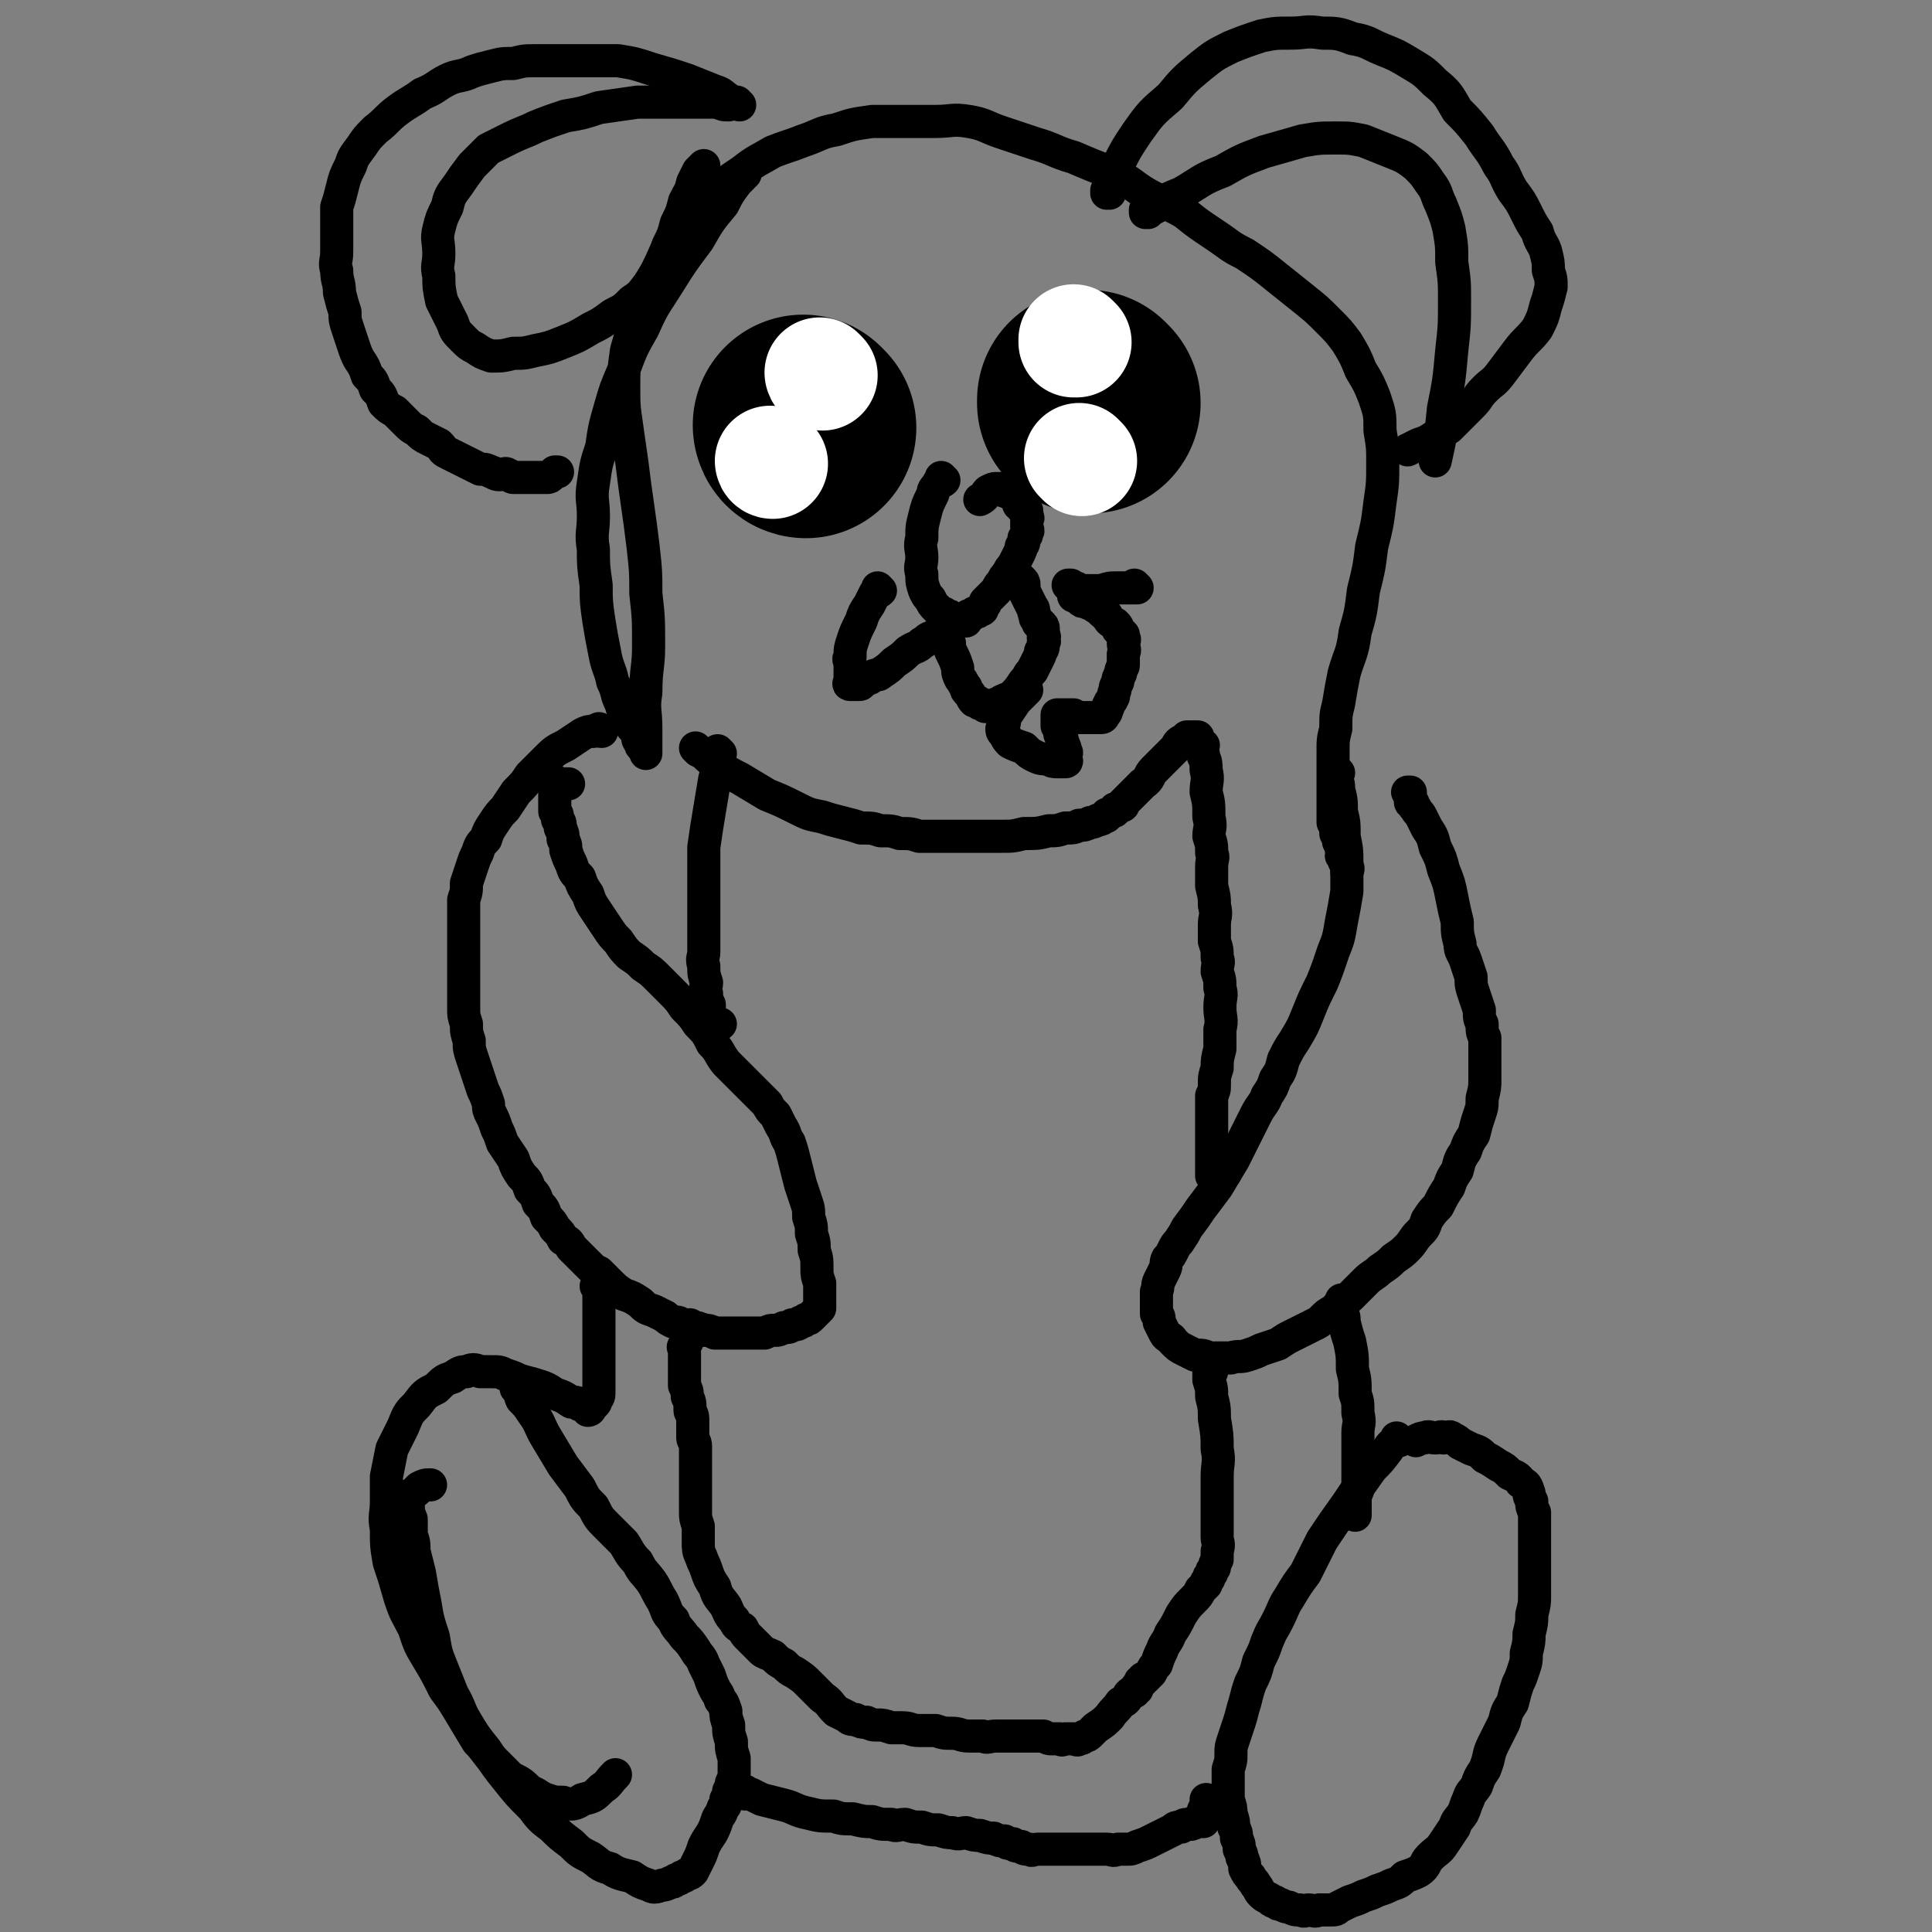 <svg viewBox='0 0 700 700' version='1.1' xmlns='http://www.w3.org/2000/svg' xmlns:xlink='http://www.w3.org/1999/xlink'><rect x="0" y="0" width="700" height="700" fill="#808080" stroke="none"/><g fill='none' stroke='#000000' stroke-width='12' stroke-linecap='round' stroke-linejoin='round'><path d='M218,265c0,0 -1,-1 -1,-1 0,0 0,0 1,1 0,0 0,0 0,0 -2,0 -2,-1 -3,0 -2,0 -2,0 -4,1 -3,2 -3,2 -6,4 -4,2 -4,2 -7,5 -3,3 -3,3 -6,6 -2,3 -2,3 -5,6 -2,3 -2,3 -4,6 -2,2 -2,2 -4,5 -2,3 -2,3 -3,6 -2,2 -2,2 -3,5 -1,2 -1,2 -2,5 -1,3 -1,3 -2,6 0,3 0,3 -1,6 0,3 0,3 0,6 0,2 0,2 0,5 0,3 0,3 0,6 0,2 0,2 0,5 0,3 0,3 0,6 0,2 0,2 0,5 0,3 0,3 0,6 0,3 0,3 1,6 0,3 0,3 1,6 0,3 0,3 1,6 1,3 1,3 2,6 1,3 1,3 2,6 1,2 1,2 2,5 0,2 0,2 1,4 1,2 1,2 2,5 1,2 1,2 2,5 2,3 2,3 4,6 1,3 1,3 3,6 2,2 2,2 3,5 2,2 2,2 3,5 2,2 2,2 3,5 2,2 2,2 3,4 2,2 2,2 3,4 2,1 2,1 3,3 2,2 2,2 3,3 2,2 2,2 3,3 2,2 2,2 4,3 2,2 2,2 4,4 2,2 2,2 5,4 3,1 3,1 6,3 2,2 2,2 5,3 2,1 2,1 4,2 1,1 1,1 3,2 2,0 2,0 3,1 2,0 2,0 4,1 2,0 2,0 4,1 2,0 2,0 4,1 2,0 2,0 4,0 2,0 2,0 5,0 2,0 2,0 5,0 2,0 2,0 4,0 2,-1 2,-1 4,-1 1,0 1,0 3,-1 2,0 2,0 3,-1 2,0 2,0 3,-1 1,0 1,0 2,-1 1,0 1,0 2,-1 0,0 0,0 1,-1 0,0 0,0 1,-1 0,0 0,0 1,-1 0,-1 0,-1 0,-2 0,-1 0,-1 0,-2 0,-3 0,-3 0,-5 -1,-3 -1,-3 -1,-5 0,-4 0,-4 -1,-7 0,-3 0,-3 -1,-6 0,-3 0,-3 -1,-6 0,-3 0,-3 -1,-6 -1,-3 -1,-3 -2,-6 -1,-4 -1,-4 -2,-8 -1,-4 -1,-4 -2,-7 -2,-3 -1,-3 -3,-6 -1,-2 -1,-2 -2,-4 -2,-2 -2,-2 -3,-4 -2,-2 -2,-2 -4,-4 -3,-3 -3,-3 -5,-5 -3,-3 -3,-3 -6,-6 -3,-4 -2,-4 -5,-7 -2,-4 -2,-4 -5,-7 -2,-3 -2,-3 -5,-6 -2,-3 -2,-3 -5,-6 -2,-2 -2,-2 -5,-5 -2,-2 -2,-2 -5,-4 -2,-2 -2,-2 -5,-4 -2,-2 -2,-2 -4,-5 -2,-2 -2,-2 -4,-5 -2,-3 -2,-3 -4,-6 -2,-3 -2,-3 -3,-6 -2,-3 -2,-3 -3,-6 -2,-2 -2,-2 -3,-5 -1,-2 -1,-2 -2,-5 0,-2 0,-2 -1,-4 0,-2 0,-2 -1,-4 0,-2 0,-2 -1,-3 0,-2 0,-2 -1,-3 0,-2 0,-2 0,-3 0,-2 0,-2 0,-3 0,-1 0,-1 0,-2 0,0 0,0 0,-1 0,-1 0,-1 0,-1 0,0 0,-1 0,-1 0,0 0,1 1,1 0,0 0,0 1,0 1,0 1,0 2,0 0,0 0,0 1,0 '/><path d='M217,467c0,0 -1,-1 -1,-1 0,0 1,1 1,1 0,1 0,1 0,3 0,2 0,2 0,5 0,4 0,4 0,8 0,5 0,5 0,10 0,3 0,3 0,7 0,2 0,2 0,4 0,2 0,2 -1,3 0,1 0,1 -1,2 0,0 0,0 -1,1 0,0 0,1 -1,1 0,0 0,-1 -1,-1 -1,-1 -1,-1 -2,-1 -1,-1 -1,-1 -3,-1 -3,-2 -3,-2 -6,-3 -3,-2 -3,-2 -6,-3 -3,-1 -4,-1 -7,-2 -2,-1 -2,-1 -5,-2 -2,-1 -2,-1 -5,-1 -2,0 -2,0 -4,0 -2,-1 -3,-1 -5,0 -2,0 -2,0 -5,2 -3,1 -3,1 -6,4 -4,2 -4,2 -7,6 -3,3 -3,3 -5,8 -2,4 -2,4 -4,8 -1,5 -1,5 -2,10 0,4 0,4 0,9 0,5 -1,5 0,10 0,6 0,6 1,12 2,6 2,6 4,13 2,6 2,5 5,11 2,6 2,6 5,11 3,5 3,5 6,11 3,4 3,4 6,9 3,5 3,5 6,10 3,3 3,4 6,7 3,3 3,3 6,6 4,2 4,2 7,5 3,1 3,2 6,3 3,1 3,1 6,1 3,1 4,1 7,-1 4,-1 4,-1 7,-4 3,-2 2,-2 5,-5 '/><path d='M188,504c0,0 -1,-1 -1,-1 0,0 0,0 1,1 0,0 0,0 0,0 0,0 -1,-1 -1,-1 0,0 1,0 1,1 1,1 0,1 1,3 2,2 2,2 4,5 3,4 2,4 5,9 3,5 3,5 6,10 3,4 3,4 6,8 2,4 2,4 5,7 2,4 2,4 5,7 3,3 3,3 6,6 2,3 2,4 5,7 2,4 2,3 5,7 2,3 2,4 4,7 2,4 1,4 4,7 1,3 2,3 4,6 2,2 2,2 4,5 1,2 2,2 3,5 1,2 1,2 2,4 1,3 1,3 2,5 1,2 1,1 2,4 1,1 1,1 2,4 0,2 0,2 1,5 0,3 0,3 1,6 0,3 0,3 1,6 0,2 0,2 0,5 0,2 0,2 -1,4 0,1 0,1 -1,3 0,2 0,1 -1,3 0,2 0,2 -1,3 -1,3 -1,2 -2,4 -1,3 -1,3 -2,5 -2,3 -2,3 -3,5 -1,3 -1,3 -2,5 -1,2 -1,2 -2,4 -1,1 -1,1 -2,1 -1,1 -1,1 -2,1 -1,1 -1,1 -2,1 -1,1 -1,1 -2,1 -2,1 -2,1 -3,1 -3,1 -3,1 -5,0 -3,-1 -3,-1 -6,-3 -4,-1 -5,-1 -8,-3 -4,-1 -4,-2 -7,-4 -4,-2 -4,-2 -7,-5 -4,-3 -4,-3 -7,-6 -4,-3 -4,-3 -7,-7 -5,-5 -5,-5 -9,-10 -4,-5 -4,-5 -8,-11 -4,-5 -4,-5 -7,-10 -3,-5 -2,-5 -5,-10 -2,-5 -2,-5 -4,-10 -2,-5 -2,-5 -3,-11 -2,-6 -2,-6 -3,-12 -1,-5 -1,-5 -2,-11 -1,-4 -1,-4 -2,-8 0,-3 0,-3 -1,-6 0,-2 0,-2 0,-5 0,-1 0,-1 -1,-2 0,-1 0,-1 0,-2 0,-1 0,-1 -1,-2 0,-1 0,-1 0,-1 0,-1 0,-1 0,-1 0,-1 1,-1 1,-1 2,-1 2,-1 4,-3 2,-1 2,-1 4,-1 '/><path d='M507,522c0,0 -1,-1 -1,-1 0,0 0,0 0,1 0,0 0,0 0,0 1,0 0,-1 0,-1 0,0 0,0 0,1 0,0 0,0 0,0 -1,1 -2,1 -3,3 -3,4 -3,4 -6,7 -5,7 -5,7 -9,13 -5,7 -5,7 -9,13 -3,6 -3,6 -6,12 -3,4 -3,4 -6,9 -2,3 -2,4 -4,8 -2,4 -2,3 -4,8 -1,3 -1,3 -3,7 -1,4 -1,4 -3,8 -1,3 -1,3 -2,7 -1,3 -1,4 -2,7 -1,3 -1,3 -2,6 -1,3 -1,3 -1,5 0,3 0,3 -1,6 0,1 0,1 0,3 0,2 0,2 0,4 0,2 0,3 0,4 1,3 1,3 1,5 1,3 1,3 1,5 1,2 1,2 1,4 1,2 1,2 1,4 1,2 1,2 1,3 1,2 1,2 1,4 1,2 1,2 2,3 1,2 1,1 2,3 1,1 1,2 2,3 1,1 1,1 3,2 1,1 1,1 2,1 1,1 1,1 2,1 2,1 2,1 3,1 2,1 2,1 4,1 2,1 2,0 3,0 2,0 2,1 4,0 2,0 2,0 4,0 2,0 2,0 3,-1 2,-1 2,-1 4,-2 3,-1 3,-1 5,-2 3,-1 3,-1 5,-2 3,-1 3,-1 5,-2 3,-1 3,-1 5,-3 3,-1 3,-1 5,-2 3,-2 2,-3 4,-5 3,-3 3,-2 5,-5 2,-3 2,-3 4,-6 1,-3 1,-2 3,-5 1,-2 1,-3 2,-5 1,-3 1,-2 3,-5 1,-3 1,-3 3,-6 2,-5 1,-5 3,-9 2,-4 2,-4 4,-8 1,-4 1,-4 3,-7 1,-4 1,-4 2,-7 1,-2 1,-2 2,-5 1,-3 1,-3 1,-6 1,-4 1,-4 1,-7 1,-4 1,-4 1,-7 1,-4 1,-4 1,-7 0,-2 0,-2 0,-5 0,-3 0,-3 0,-6 0,-2 0,-2 0,-5 0,-3 0,-3 0,-6 0,-2 0,-2 0,-4 0,-2 0,-2 0,-4 -1,-2 -1,-2 -1,-4 -1,-2 -1,-2 -1,-3 -1,-3 -1,-3 -3,-4 -1,-2 -2,-2 -4,-3 -2,-2 -2,-2 -4,-3 -3,-2 -3,-2 -5,-3 -2,-2 -2,-2 -5,-3 -2,-1 -2,-1 -4,-2 -1,-1 -1,-1 -3,-2 -1,-1 -1,0 -3,0 -1,-1 -1,0 -3,0 -2,0 -2,-1 -4,0 -1,0 -1,0 -3,1 '/><path d='M487,472c0,0 -1,-1 -1,-1 0,0 0,0 0,1 1,1 0,1 0,3 1,2 1,2 1,4 1,4 1,4 2,7 1,5 1,5 1,10 1,4 1,4 1,9 1,3 1,3 1,7 1,4 0,4 0,7 0,3 0,3 0,6 0,3 0,3 0,6 0,2 0,2 0,5 0,1 0,1 0,3 0,2 -1,2 -1,3 0,1 0,1 0,2 0,0 0,0 0,1 0,0 0,0 0,1 0,0 0,0 0,1 0,0 0,0 0,1 0,0 0,0 0,1 '/><path d='M270,650c0,0 -1,-1 -1,-1 0,0 0,0 1,0 0,0 0,0 0,0 1,1 1,1 2,1 2,1 2,1 4,2 4,1 4,1 8,2 4,1 4,2 9,3 4,1 4,1 9,1 3,1 3,1 7,1 4,1 4,1 7,1 3,1 3,1 7,1 2,1 2,0 5,0 3,1 3,1 6,1 3,1 3,1 6,1 3,1 3,1 5,1 3,1 3,0 5,0 3,1 3,1 5,1 3,1 3,1 5,1 2,1 2,1 4,1 1,1 1,1 3,1 1,1 1,1 3,1 1,1 1,1 3,1 1,1 1,0 3,0 2,0 2,0 3,0 2,0 2,0 4,0 2,0 2,0 3,0 2,0 2,0 4,0 2,0 2,0 4,0 2,0 2,0 4,0 2,0 2,0 3,0 2,0 2,1 4,0 2,0 2,0 3,0 2,0 2,0 4,-1 3,-1 3,-1 5,-2 2,-1 2,-1 4,-2 2,-1 2,-1 4,-2 1,-1 1,-1 3,-1 1,-1 1,-1 3,-1 1,0 1,0 2,-1 0,0 0,0 1,0 0,0 0,0 1,0 0,0 0,0 1,0 0,0 0,0 0,0 0,-2 0,-2 0,-4 1,-2 1,-2 1,-4 '/><path d='M485,280c0,0 -1,-1 -1,-1 0,0 0,0 0,1 0,0 0,0 0,0 1,0 0,-1 0,-1 0,1 0,1 0,3 1,2 1,2 1,4 1,4 1,4 1,8 1,4 1,4 1,9 1,5 1,5 1,10 0,5 0,5 0,10 -1,6 -1,6 -2,11 -1,6 -1,6 -3,11 -2,6 -2,6 -4,11 -3,6 -3,6 -5,11 -2,5 -2,5 -5,10 -2,3 -2,3 -4,7 -1,4 -1,4 -3,7 -1,3 -1,3 -3,6 -1,3 -2,3 -4,7 -2,4 -2,4 -4,8 -2,4 -2,4 -4,8 -3,5 -3,5 -6,10 -3,4 -3,4 -6,8 -2,3 -2,3 -5,7 -1,2 -1,2 -3,5 -1,1 -1,1 -2,3 -1,2 -1,2 -2,3 -1,2 0,2 -1,4 -1,2 -1,2 -2,4 -1,2 0,2 -1,4 0,2 0,2 0,4 0,2 0,2 0,4 1,1 1,1 1,3 1,2 1,2 2,4 1,2 2,1 3,3 2,2 2,2 4,3 2,1 2,1 4,2 3,0 3,0 5,1 2,0 2,0 4,0 2,0 2,0 4,0 3,-1 3,0 6,-1 3,-1 3,-1 5,-2 3,-1 3,-1 6,-2 3,-2 3,-2 5,-3 2,-1 2,-1 4,-2 2,-1 2,-1 4,-2 2,-1 2,-1 3,-2 2,-2 2,-2 4,-3 3,-3 3,-3 6,-5 3,-3 3,-3 6,-6 2,-2 3,-2 5,-4 3,-2 3,-2 5,-4 3,-2 3,-2 5,-4 2,-2 2,-3 4,-5 2,-2 2,-2 3,-5 2,-3 2,-3 4,-5 2,-4 2,-4 4,-7 1,-3 1,-3 3,-6 1,-4 1,-4 3,-7 1,-3 1,-3 3,-6 1,-4 1,-4 2,-7 1,-3 1,-3 1,-6 1,-4 1,-4 1,-7 0,-3 0,-3 0,-6 0,-2 0,-2 0,-4 0,-3 0,-3 0,-5 -1,-2 -1,-2 -1,-5 -1,-2 -1,-2 -1,-5 -1,-3 -1,-3 -2,-6 -1,-3 -1,-3 -1,-6 -1,-3 -1,-3 -2,-6 -1,-3 -2,-3 -2,-6 -1,-4 -1,-4 -1,-8 -1,-4 -1,-4 -2,-9 -1,-5 -1,-5 -3,-10 -1,-4 -1,-4 -3,-8 -1,-4 -1,-4 -3,-7 -1,-2 -1,-2 -2,-4 -1,-2 -1,-1 -2,-3 -1,-1 -1,-1 -1,-2 -1,0 -1,0 -1,-1 0,-1 0,-1 0,-1 0,-1 0,-1 0,-1 0,-1 0,-1 0,-1 -1,0 -1,0 -1,0 '/><path d='M253,272c0,0 -1,-1 -1,-1 0,0 0,0 1,1 0,0 0,0 0,0 0,0 -1,-1 -1,-1 1,1 1,1 3,2 2,2 2,2 5,4 4,3 4,3 8,5 5,3 5,3 10,6 5,2 5,2 11,5 4,2 4,2 9,3 3,1 3,1 7,2 4,1 4,1 7,2 4,0 4,0 7,1 4,0 4,0 7,1 4,0 4,0 7,1 4,0 4,0 8,0 4,0 4,0 8,0 3,0 3,0 7,0 4,0 4,0 7,0 4,0 4,0 8,-1 5,0 5,0 9,-1 3,0 3,0 6,-1 3,0 3,0 5,-1 2,0 2,0 4,-1 1,0 1,0 3,-1 1,0 1,0 2,-1 1,0 1,0 1,-1 1,0 1,0 2,-1 1,0 1,0 1,-1 1,0 1,0 2,-1 1,0 1,0 1,-1 1,-1 1,-1 2,-2 1,-1 1,-1 2,-2 2,-2 2,-2 3,-3 3,-2 2,-3 4,-5 2,-2 2,-2 4,-4 2,-2 2,-2 4,-4 1,-2 1,-2 3,-3 1,0 1,0 1,-1 1,0 1,0 2,0 0,0 0,0 0,0 1,0 1,0 1,0 0,0 0,0 0,0 1,0 1,0 1,0 0,0 0,0 0,0 0,0 0,0 0,1 0,0 0,1 0,1 1,1 1,0 2,1 0,0 -1,1 -1,1 1,2 1,1 1,3 1,2 1,3 1,5 1,4 0,4 0,8 1,4 1,4 1,9 1,4 0,4 0,7 1,3 1,3 1,6 1,2 0,2 0,5 0,4 0,4 0,7 1,4 1,4 1,7 1,4 0,4 0,7 0,3 0,3 0,6 1,3 1,3 1,6 1,2 0,2 0,5 1,3 1,3 1,6 1,3 0,3 0,7 0,4 1,4 0,8 0,3 0,3 0,7 -1,4 -1,4 -1,7 -1,3 -1,3 -1,6 0,2 0,2 -1,4 0,2 0,2 0,3 0,1 0,1 0,2 0,1 0,1 0,2 0,1 0,1 0,1 0,0 0,0 0,1 0,0 0,0 0,1 0,0 0,0 0,1 0,1 0,1 0,1 0,1 0,1 0,1 0,1 0,1 0,1 0,1 0,1 0,2 0,2 0,2 0,3 0,1 0,1 0,2 0,1 0,1 0,2 0,0 0,0 0,1 0,0 0,0 0,1 0,0 0,0 0,1 0,0 0,0 0,1 0,0 0,0 0,1 0,0 0,1 0,1 1,0 1,0 2,0 1,-1 1,-1 2,-1 1,0 1,0 1,0 '/><path d='M439,497c0,0 -1,-1 -1,-1 0,0 0,0 0,1 0,0 0,0 0,0 1,0 0,-1 0,-1 0,1 0,2 0,4 1,3 1,3 1,6 1,4 1,4 1,8 1,6 1,6 1,11 1,5 0,5 0,10 0,5 0,5 0,9 0,4 0,4 0,7 0,3 0,3 0,6 0,2 1,2 0,5 0,1 0,1 0,3 -1,2 -1,2 -1,3 -1,1 -1,1 -1,2 -1,1 -1,1 -1,2 -1,1 -1,1 -1,2 -1,1 -1,1 -2,2 -1,2 -1,2 -3,4 -2,2 -2,2 -4,5 -2,4 -2,4 -4,7 -1,3 -2,3 -3,6 -1,2 -1,2 -2,5 -1,1 -1,1 -2,3 -1,1 -1,1 -2,2 -1,0 -1,0 -1,1 -1,0 -1,0 -1,1 0,0 0,0 -1,1 0,0 0,0 0,1 -1,0 -1,0 -1,1 -1,0 -1,0 -2,1 -1,2 -1,2 -3,3 -2,3 -2,2 -4,5 -2,2 -2,2 -5,4 -1,1 -1,1 -2,2 -1,1 -1,1 -2,1 -1,1 -1,1 -2,1 -1,1 -1,0 -1,0 -1,0 -1,0 -1,0 -1,0 -1,0 -1,0 -1,0 -1,0 -2,0 -1,0 -1,1 -2,0 -1,0 -1,0 -3,0 -1,0 -1,0 -3,-1 -2,0 -2,0 -4,0 -3,0 -3,0 -7,0 -3,0 -3,0 -6,0 -3,0 -3,1 -5,0 -3,0 -3,0 -5,0 -3,0 -3,-1 -6,-1 -3,0 -3,0 -6,-1 -3,0 -3,0 -6,0 -3,0 -3,-1 -6,-1 -2,0 -2,0 -4,0 -3,-1 -3,-1 -5,-1 -2,0 -2,0 -4,-1 -2,0 -2,0 -4,-1 -2,0 -2,0 -3,-1 -2,-1 -2,-1 -4,-2 -3,-3 -2,-3 -5,-5 -2,-2 -2,-2 -5,-5 -2,-2 -2,-2 -5,-4 -2,-1 -2,-1 -4,-3 -2,-1 -2,-1 -4,-3 -2,-1 -3,-1 -4,-2 -2,-2 -2,-2 -3,-3 -1,-1 -1,-1 -2,-2 -1,-1 -1,-1 -2,-3 -2,-1 -2,-1 -3,-3 -2,-2 -2,-3 -3,-5 -2,-3 -3,-3 -4,-7 -2,-3 -2,-3 -3,-6 -1,-3 -1,-2 -2,-5 -1,-2 -1,-3 -1,-5 0,-3 0,-3 0,-6 -1,-3 -1,-3 -1,-5 0,-3 0,-3 0,-6 0,-3 0,-3 0,-6 0,-2 0,-2 0,-4 0,-2 0,-2 0,-4 0,-2 0,-2 0,-4 0,-2 -1,-2 -1,-3 0,-1 0,-1 0,-2 0,-1 0,-1 0,-2 0,-2 0,-2 0,-3 0,-2 -1,-2 -1,-3 0,-3 0,-3 -1,-5 0,-2 0,-2 -1,-4 0,-2 0,-2 0,-4 0,-2 0,-2 0,-4 0,-2 0,-2 0,-3 0,-1 0,-1 0,-2 0,-1 -1,-1 0,-1 0,-1 0,-1 1,-2 0,-2 -1,-2 0,-4 0,-1 0,-1 1,-2 '/><path d='M261,273c0,0 -1,-1 -1,-1 0,0 0,0 1,1 0,0 0,0 0,0 -1,1 -1,1 -1,3 0,3 0,3 -1,6 -1,6 -1,6 -2,12 -1,6 -1,6 -2,13 0,6 0,6 0,11 0,5 0,5 0,9 0,4 0,4 0,7 0,3 0,3 0,6 0,2 0,2 0,5 0,2 -1,2 0,5 0,3 0,3 1,6 0,2 -1,2 0,4 0,2 0,2 1,4 0,1 0,1 0,3 0,1 -1,1 0,2 0,1 1,1 1,2 0,1 0,0 0,1 -1,0 0,0 0,1 0,0 0,0 0,0 0,-1 0,-1 1,-2 1,0 1,0 2,0 '/><path d='M342,174c0,0 -1,-1 -1,-1 0,0 0,1 1,1 0,0 0,0 0,0 -1,1 -1,0 -2,1 -1,2 -2,2 -2,4 -2,4 -2,4 -3,8 -1,4 -1,4 -1,8 -1,3 0,4 0,7 0,3 -1,3 0,6 0,3 0,3 1,6 1,2 1,2 2,3 1,2 1,2 2,3 1,1 1,1 2,2 1,0 1,0 2,1 1,0 1,0 2,1 1,0 1,0 2,1 1,0 1,0 2,0 0,0 0,0 1,0 0,0 0,0 0,-1 1,0 1,0 1,-1 1,0 1,0 2,-1 1,0 1,0 2,-1 1,0 1,0 1,-1 1,-1 1,-1 1,-2 1,-1 1,-1 2,-2 1,-1 1,-1 2,-2 1,-2 1,-2 2,-3 1,-2 1,-2 2,-3 1,-2 1,-2 2,-3 1,-2 1,-2 2,-4 1,-2 1,-2 1,-3 1,-1 1,-1 1,-3 1,-1 1,-1 1,-2 1,-1 0,-1 0,-2 0,-1 0,-1 0,-2 0,0 0,0 0,-1 0,0 1,0 0,-1 0,-1 0,-1 0,-2 0,0 -1,0 -1,-1 -1,0 -1,0 -1,-1 -1,0 -1,0 -1,-1 -1,-1 0,-1 -1,-2 0,0 -1,0 -1,-1 -1,0 -1,0 -2,-1 -1,0 -1,0 -1,0 -1,-1 -1,-1 -1,-1 -1,0 -1,0 -2,0 -1,0 -1,0 -3,1 -1,1 -1,2 -3,3 '/><path d='M319,214c0,0 -1,-1 -1,-1 0,0 0,1 1,1 0,0 0,0 0,0 -1,1 -1,0 -2,1 -1,2 -1,2 -2,4 -2,3 -2,3 -3,6 -2,4 -2,4 -3,7 -1,3 -1,3 -1,6 -1,1 0,1 0,3 0,2 0,2 0,3 0,1 0,1 0,2 0,1 0,1 0,1 0,0 -1,1 0,1 0,0 0,0 1,0 0,0 0,0 1,0 0,0 0,0 1,0 1,0 1,0 1,-1 1,0 1,0 2,-1 1,0 1,0 2,-1 2,-1 2,0 3,-1 3,-2 3,-2 5,-4 3,-2 3,-2 5,-4 3,-2 3,-1 5,-3 2,-1 1,-1 3,-2 1,0 1,0 2,-1 0,0 0,0 1,0 0,0 0,0 1,0 0,0 0,0 1,0 0,0 0,0 1,1 0,1 0,1 1,2 0,2 0,2 1,4 1,2 1,2 2,5 0,2 0,2 1,4 1,1 1,2 2,3 0,1 0,1 1,2 1,1 1,2 2,3 1,0 1,0 2,1 1,0 1,0 2,1 1,0 1,0 2,0 1,0 1,0 2,-1 1,0 1,0 2,-1 2,-1 3,-1 4,-2 2,-2 2,-2 4,-5 2,-2 1,-2 3,-4 1,-2 1,-2 2,-4 1,-2 1,-2 1,-3 1,-1 1,-1 1,-3 1,-1 0,-1 0,-2 0,0 1,0 0,-1 0,-1 0,-1 0,-2 0,-1 0,-1 -1,-2 -1,0 -1,0 -1,-1 -1,-1 -1,-1 -1,-2 -1,-2 0,-2 -1,-3 -1,-2 -1,-2 -2,-4 -1,-2 -1,-2 -1,-4 0,-1 0,-1 -1,-2 '/><path d='M390,216c0,0 -1,-1 -1,-1 0,0 0,1 0,1 1,0 1,0 2,1 1,1 1,1 2,1 2,1 3,1 4,2 2,1 2,2 4,3 1,2 1,2 3,3 1,1 1,1 1,2 1,1 1,1 2,2 0,1 0,1 0,1 1,1 0,1 0,2 0,2 1,2 0,4 0,2 0,2 0,4 0,1 -1,1 -1,3 -1,2 -1,2 -1,3 -1,2 -1,2 -1,3 -1,2 0,2 -1,3 0,1 -1,1 -1,2 -1,1 0,1 -1,2 0,1 0,1 -1,2 0,0 0,1 -1,1 -1,0 -1,0 -2,0 -1,0 -1,0 -2,0 -1,0 -1,0 -2,0 -1,0 -1,0 -2,0 -1,0 -1,0 -2,-1 -1,0 -1,0 -2,0 -1,0 -1,0 -2,0 -1,0 -1,0 -1,0 0,0 -1,0 -1,0 0,0 0,0 0,1 0,1 0,1 0,3 1,1 1,1 1,3 1,2 1,2 1,3 1,2 1,2 1,3 1,1 0,1 0,2 0,1 0,1 0,1 0,0 1,1 0,1 0,0 0,0 -1,0 -1,0 -1,0 -2,0 -1,0 -2,0 -3,-1 -2,0 -3,0 -5,-1 -2,-1 -2,-1 -4,-3 -3,-1 -3,-1 -5,-2 -1,-1 -1,-1 -2,-3 -1,-1 -1,-1 -1,-2 1,-2 1,-2 1,-4 2,-3 2,-3 4,-6 2,-2 2,-2 4,-4 '/><path d='M412,213c0,0 -1,-1 -1,-1 0,0 0,1 0,1 0,0 0,0 0,0 1,0 0,-1 0,-1 0,0 1,1 0,1 0,0 -1,0 -2,0 -2,0 -2,0 -4,0 -3,0 -3,0 -6,1 -2,0 -2,0 -4,0 -2,0 -2,0 -3,0 -1,0 -1,0 -2,-1 -1,0 -1,0 -2,-1 0,0 0,0 -1,0 '/><path d='M307,146c0,0 -1,-1 -1,-1 0,0 0,1 1,1 0,0 0,0 0,0 0,0 -1,-1 -1,-1 -1,1 0,1 -1,2 -1,2 -1,1 -2,3 -2,2 -2,2 -3,4 -1,2 -1,2 -2,4 0,2 0,2 0,3 -1,1 -1,1 0,2 0,1 0,1 1,2 0,1 0,1 1,1 0,0 0,0 1,0 0,0 0,0 1,0 0,0 0,0 1,-1 0,0 0,0 0,-1 0,0 0,0 0,-1 0,0 0,0 0,-1 0,0 0,0 0,-1 0,0 0,0 0,-1 -1,0 -1,0 -1,-1 -1,0 -1,0 -1,-1 -1,0 -1,0 -1,-1 -1,0 -1,-1 -1,-1 -1,0 -1,0 -1,0 -1,0 -1,0 -1,0 0,0 1,-1 2,0 0,0 0,1 1,1 0,1 0,1 1,2 '/></g>
<g fill='none' stroke='#000000' stroke-width='80' stroke-linecap='round' stroke-linejoin='round'><path d='M292,155c0,0 -1,-1 -1,-1 0,0 0,1 1,1 '/><path d='M395,146c0,0 -1,-1 -1,-1 0,0 0,1 0,1 0,0 0,0 0,0 1,0 0,-1 0,-1 '/></g>
<g fill='none' stroke='#FFFFFF' stroke-width='40' stroke-linecap='round' stroke-linejoin='round'><path d='M298,136c0,0 -1,-1 -1,-1 0,0 0,1 1,1 '/><path d='M390,124c0,0 -1,-1 -1,-1 0,0 0,1 0,1 '/><path d='M280,168c0,0 -1,-1 -1,-1 0,0 0,1 1,1 0,0 0,0 0,0 0,0 -1,-1 -1,-1 0,0 0,1 1,1 '/><path d='M392,167c0,0 -1,-1 -1,-1 '/></g>
<g fill='none' stroke='#000000' stroke-width='12' stroke-linecap='round' stroke-linejoin='round'><path d='M268,38c0,0 -1,0 -1,-1 0,0 0,1 1,1 0,0 0,0 0,0 -2,-1 -2,-1 -4,-2 -3,-2 -2,-2 -5,-3 -5,-2 -5,-2 -10,-4 -6,-2 -6,-2 -13,-4 -6,-2 -6,-2 -12,-3 -5,0 -5,0 -11,0 -5,0 -5,0 -10,0 -4,0 -4,0 -9,0 -4,0 -4,0 -8,1 -4,0 -4,0 -8,1 -4,1 -4,1 -7,2 -4,2 -5,1 -9,3 -4,2 -4,3 -9,5 -4,3 -5,3 -9,6 -4,3 -4,4 -8,7 -3,3 -3,3 -5,6 -3,4 -3,4 -4,7 -2,4 -2,4 -3,8 -1,4 -1,4 -2,7 0,4 0,4 0,8 0,4 0,4 0,8 0,4 -1,4 0,7 0,4 1,4 1,8 1,4 1,4 2,7 0,3 0,3 1,6 1,3 1,3 2,6 1,3 1,3 2,5 2,3 2,3 3,6 2,2 2,2 3,5 2,2 2,2 3,5 2,2 2,2 4,3 2,2 2,2 4,4 2,2 2,2 4,3 2,2 2,2 4,3 2,1 2,1 4,2 2,2 1,2 3,3 2,1 2,1 4,2 2,1 2,1 4,2 2,1 2,1 4,2 2,0 2,0 4,1 1,0 1,1 3,1 2,0 2,-1 3,0 1,0 1,1 2,1 1,0 1,0 1,0 1,0 1,0 2,0 0,0 0,0 1,0 0,0 0,0 1,0 1,0 1,0 1,0 1,0 1,0 2,0 1,0 1,0 2,0 1,0 1,0 2,0 1,0 1,0 2,-1 0,0 0,0 1,-1 0,0 0,0 1,0 '/><path d='M264,38c0,0 -1,0 -1,-1 0,0 1,1 1,1 -2,0 -2,0 -4,-1 -3,0 -3,0 -6,0 -5,0 -5,0 -10,0 -7,0 -7,0 -13,0 -7,1 -7,1 -14,2 -6,2 -6,2 -12,3 -6,2 -6,2 -11,4 -4,2 -5,2 -9,4 -4,2 -4,2 -8,4 -3,3 -3,3 -6,6 -3,4 -3,4 -5,7 -3,4 -3,4 -4,8 -2,4 -2,4 -3,8 -1,4 0,4 0,9 0,4 -1,4 0,8 0,4 0,4 1,9 2,4 2,4 4,8 1,3 1,3 4,6 2,2 2,2 4,3 3,2 3,2 6,3 4,0 4,0 8,-1 4,0 4,0 8,-1 5,-1 5,-1 10,-3 5,-2 5,-2 10,-5 4,-2 4,-2 8,-5 4,-2 4,-2 7,-5 3,-2 3,-2 6,-6 2,-3 2,-3 4,-6 2,-4 2,-4 3,-8 2,-4 2,-4 3,-8 2,-4 2,-4 3,-8 2,-4 2,-3 3,-7 1,-2 1,-2 2,-4 1,-1 1,-1 2,-2 '/><path d='M270,63c0,0 -1,-1 -1,-1 0,0 0,1 0,2 -1,1 -1,1 -2,2 -3,4 -3,4 -5,8 -5,6 -5,6 -9,13 -6,8 -6,8 -11,16 -5,8 -5,7 -9,16 -4,7 -4,7 -7,15 -3,7 -3,7 -5,14 -2,7 -2,7 -3,14 -2,6 -2,6 -3,13 -1,6 0,6 0,12 0,6 -1,6 0,12 0,6 0,6 1,13 0,6 0,6 1,13 1,6 1,6 2,11 1,6 2,6 3,11 2,4 1,4 3,8 1,4 2,4 3,7 1,2 2,2 3,4 0,2 0,2 1,3 0,1 0,1 1,2 0,0 1,0 1,1 0,0 0,0 0,1 0,0 0,0 0,0 0,-1 0,-1 0,-2 0,-1 0,-1 0,-2 0,-3 0,-3 0,-5 0,-7 -1,-7 0,-13 0,-9 1,-9 1,-17 0,-10 0,-10 -1,-19 0,-8 0,-8 -1,-17 -1,-8 -1,-8 -2,-15 -1,-7 -1,-7 -2,-15 -1,-7 -1,-7 -2,-14 -1,-7 -1,-7 -1,-14 0,-6 0,-6 1,-13 2,-7 2,-7 4,-14 3,-8 3,-8 7,-15 4,-8 3,-8 8,-15 5,-6 6,-6 12,-12 5,-5 5,-5 11,-9 5,-4 6,-4 11,-7 5,-2 6,-2 11,-4 6,-2 6,-3 12,-4 6,-2 6,-2 13,-3 6,0 6,0 12,0 5,0 5,0 11,0 6,0 6,-1 12,0 6,1 6,2 12,4 6,2 6,2 12,4 7,2 7,3 14,5 7,3 7,3 15,6 6,3 6,4 11,7 7,4 7,3 14,7 5,4 5,4 11,8 6,4 5,4 11,7 6,4 6,4 11,8 5,4 5,4 10,8 5,4 5,4 9,8 4,4 4,4 7,8 3,5 3,5 5,10 3,5 3,5 5,10 2,6 2,6 2,12 1,6 1,6 1,12 0,7 0,7 -1,14 -1,8 -1,8 -3,16 -1,8 -1,8 -3,16 -1,8 -1,8 -3,15 -1,8 -2,8 -4,15 -1,5 -1,5 -2,11 -1,4 -1,4 -1,9 -1,4 -1,4 -1,8 0,3 0,3 0,7 0,4 0,4 0,7 0,3 0,3 0,6 0,3 0,3 0,6 1,2 1,2 1,4 1,2 1,2 1,3 1,2 1,2 1,3 1,1 0,1 0,2 1,1 1,1 1,2 1,1 1,1 1,2 1,1 0,1 0,2 0,0 0,0 0,0 0,-1 0,-1 0,-1 '/><path d='M402,70c0,0 -1,0 -1,-1 0,0 0,1 0,1 1,0 0,-1 0,-1 1,-1 0,-1 1,-3 1,-3 1,-3 3,-6 3,-6 3,-6 7,-12 5,-7 5,-7 12,-13 5,-6 5,-6 11,-11 5,-4 5,-4 11,-7 5,-2 5,-2 11,-4 5,-1 5,-1 11,-1 5,0 5,-1 11,0 5,0 6,0 11,2 6,1 6,2 11,4 5,2 5,2 10,5 5,3 5,3 9,7 5,4 5,5 8,10 4,4 4,4 8,9 3,5 4,5 7,11 3,4 2,4 5,9 3,4 3,4 5,8 2,4 2,4 4,7 1,4 2,4 3,7 1,4 1,4 1,7 1,3 1,3 1,6 -1,4 -1,4 -2,7 -1,4 -1,4 -3,8 -3,4 -4,4 -7,8 -3,4 -3,4 -6,8 -3,4 -3,3 -6,6 -3,3 -2,3 -5,6 -2,2 -2,2 -4,4 -2,2 -2,2 -4,4 -3,2 -3,2 -5,3 -3,2 -3,2 -6,3 -2,1 -2,1 -4,2 '/><path d='M416,77c0,0 -1,0 -1,-1 0,0 0,1 0,1 0,0 0,0 0,0 2,-1 2,-1 4,-2 4,-3 4,-3 9,-5 7,-4 7,-5 15,-8 7,-4 7,-4 15,-7 7,-2 7,-2 14,-4 6,-1 6,-1 12,-1 5,0 5,0 10,1 5,2 5,2 10,4 5,2 5,2 9,5 3,3 3,3 5,6 3,4 2,4 4,8 2,5 2,5 3,9 1,6 1,6 1,12 1,7 1,7 1,14 0,9 0,9 -1,18 -1,11 -1,11 -3,21 -1,10 -1,10 -3,19 '/></g>
</svg>